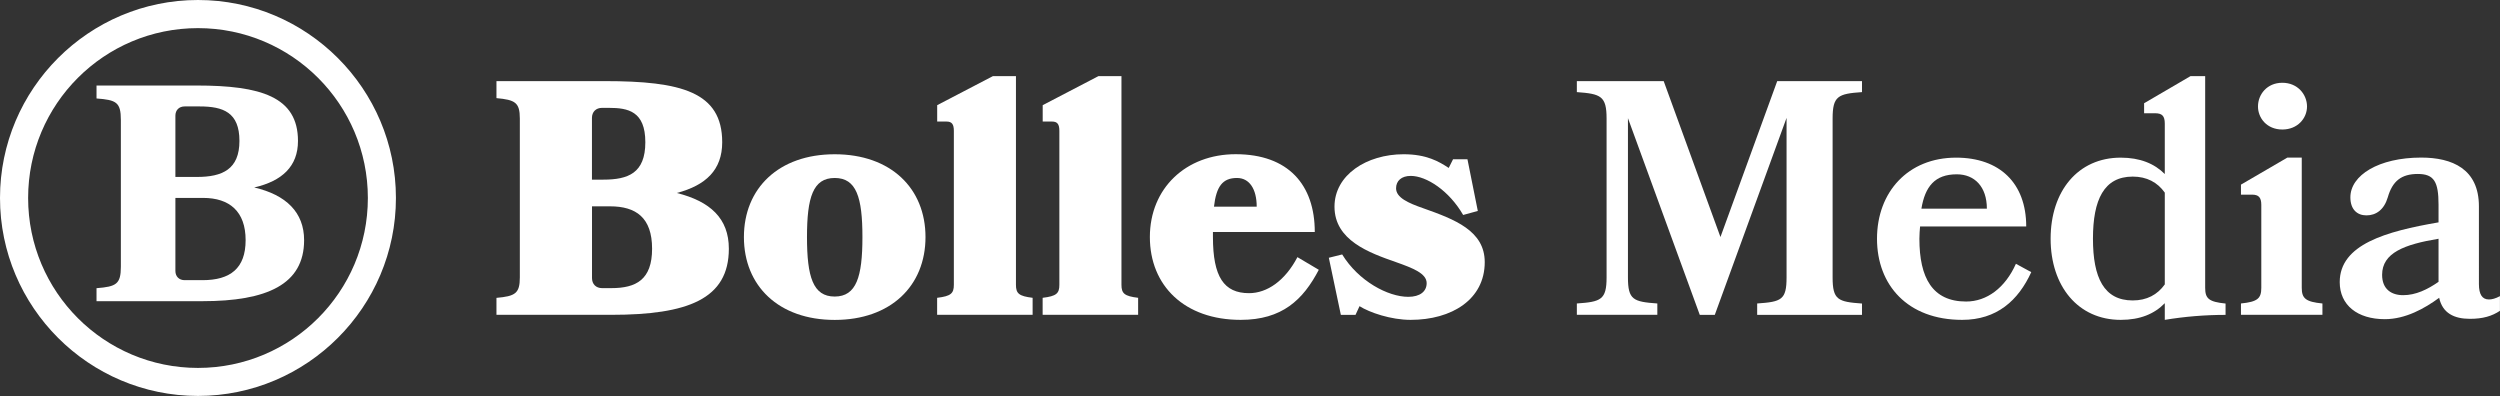 <?xml version="1.0" encoding="utf-8"?>
<!-- Generator: Adobe Illustrator 25.1.0, SVG Export Plug-In . SVG Version: 6.00 Build 0)  -->
<svg version="1.1" id="Layer_1" xmlns="http://www.w3.org/2000/svg" xmlns:xlink="http://www.w3.org/1999/xlink" x="0px" y="0px"
	 viewBox="0 0 436.44 69.13" style="enable-background:new 0 0 436.44 69.13;" xml:space="preserve">
<rect x="0" y="0" width="436.44" height="69.13" fill="#333333" stroke="none"/>
<style type="text/css">
	.st0{fill:#FFFFFF;}
</style>
<g>
	<g>
		<g>
			<path class="st0" d="M16.85,52.57v-2.26c3.44-0.27,4.25-0.7,4.25-3.76v-25.6c0-3.12-0.81-3.5-4.25-3.76v-2.26h17.48
				c11.19,0,17.69,1.94,17.69,9.68c0,4.41-2.74,6.99-7.64,8.12c5.59,1.29,8.71,4.36,8.71,9.2c0,7.74-6.51,10.65-17.75,10.65H16.85z
				 M32.23,18.58c-0.97,0-1.61,0.65-1.61,1.61v10.7h3.76c4.46,0,7.42-1.34,7.42-6.29c0-5-2.85-6.02-6.94-6.02H32.23z M30.62,34.55
				V47.3c0,0.97,0.65,1.61,1.61,1.61h3.12c4.84,0,7.53-2.04,7.53-6.99c0-5-2.8-7.37-7.42-7.37H30.62z"/>
		</g>
		<path class="st0" d="M34.56,4.91c16.38,0,29.66,13.28,29.66,29.66c0,16.38-13.28,29.66-29.66,29.66S4.91,50.95,4.91,34.56
			C4.91,18.18,18.18,4.91,34.56,4.91 M34.56,0C15.51,0,0,15.51,0,34.56s15.51,34.56,34.56,34.56s34.56-15.51,34.56-34.56
			S53.62,0,34.56,0L34.56,0z"/>
	</g>
	<g>
		<path class="st0" d="M86.67,54.97v-2.97c3.26-0.29,4.08-0.76,4.08-3.56V20.69c0-2.8-0.82-3.26-4.08-3.56v-2.97h18.89
			c13.35,0,20.52,1.87,20.52,10.67c0,4.84-2.86,7.52-7.93,8.86c5.83,1.46,9.09,4.43,9.09,9.73c0,8.8-7.17,11.54-20.52,11.54H86.67z
			 M105.09,18.83c-1.05,0-1.75,0.7-1.75,1.75v10.78h1.98c4.31,0,7.34-1.11,7.34-6.53c0-5.42-3.03-6-6.35-6H105.09z M103.35,36.02
			v12.53c0,1.05,0.7,1.75,1.75,1.75h1.63c4.31,0,7.11-1.46,7.11-6.88s-2.8-7.4-7.34-7.4H103.35z"/>
		<path class="st0" d="M161.57,41.39c0,8.51-6.06,14.46-15.85,14.46c-9.79,0-15.85-5.95-15.85-14.46c0-8.51,6.06-14.46,15.85-14.46
			C155.51,26.93,161.57,32.87,161.57,41.39z M150.56,41.39c0-6.94-1.05-10.32-4.84-10.32c-3.79,0-4.84,3.38-4.84,10.32
			s1.05,10.38,4.84,10.38C149.51,51.76,150.56,48.32,150.56,41.39z"/>
		<path class="st0" d="M163.61,51.99c2.39-0.29,2.91-0.76,2.91-2.27V22.85c0-1.17-0.35-1.63-1.28-1.63h-1.63v-2.86l9.73-5.07h4.02
			v36.43c0,1.52,0.52,1.98,2.91,2.27v2.97h-16.67V51.99z"/>
		<path class="st0" d="M182.03,51.99c2.39-0.29,2.91-0.76,2.91-2.27V22.85c0-1.17-0.35-1.63-1.28-1.63h-1.63v-2.86l9.73-5.07h4.02
			v36.43c0,1.52,0.52,1.98,2.91,2.27v2.97h-16.67V51.99z"/>
		<path class="st0" d="M211.75,41.39c0,6.94,1.92,9.79,6.3,9.79c3.15,0,6.29-2.16,8.45-6.29l3.73,2.21
			c-2.74,5.25-6.41,8.74-13.64,8.74c-9.79,0-15.85-5.95-15.85-14.46c0-8.51,6.29-14.46,14.98-14.46c9.21,0,13.81,5.36,13.81,13.58
			h-17.78V41.39z M219.39,36.08c0-3.09-1.28-5.01-3.44-5.01c-2.51,0-3.61,1.46-4.02,5.01H219.39z"/>
		<path class="st0" d="M259.2,45.76c0,6.53-5.77,10.08-12.94,10.08c-3.44,0-7.17-1.28-8.92-2.39l-0.7,1.52h-2.56l-2.1-9.97
			l2.33-0.58c2.86,4.66,7.99,7.4,11.54,7.4c2.04,0,3.21-0.93,3.21-2.39c0-1.69-2.39-2.62-5.36-3.67
			c-4.66-1.63-10.73-3.79-10.73-9.68c0-5.54,5.6-9.15,12.07-9.15c4.02,0,6.18,1.28,7.87,2.39l0.76-1.52h2.51l1.81,9.03l-2.56,0.7
			c-2.45-4.25-6.41-6.82-9.15-6.82c-1.63,0-2.56,0.87-2.56,2.16c0,1.63,2.1,2.57,4.78,3.5C253.95,38.3,259.2,40.28,259.2,45.76z"/>
		<path class="st0" d="M306.76,52.98c4.26-0.29,5.13-0.64,5.13-4.55V20.58l-12.53,34.39h-2.62L284.2,20.63v27.8
			c0,3.91,0.93,4.25,5.13,4.55v1.98h-14.05v-1.98c4.2-0.29,5.19-0.64,5.19-4.55V20.69c0-3.91-0.99-4.31-5.19-4.61v-1.92h15.16
			l9.91,27.22l9.91-27.22h14.8v1.92c-4.2,0.29-5.13,0.7-5.13,4.61v27.75c0,3.91,0.93,4.25,5.13,4.55v1.98h-18.3V52.98z"/>
		<path class="st0" d="M335.08,41.68c0,6.82,2.27,10.96,8.16,10.96c3.61,0,6.82-2.39,8.69-6.59l2.68,1.46
			c-2.27,4.95-6,8.33-12.07,8.33c-9.5,0-14.86-6.06-14.86-14.16c0-8.16,5.42-14.16,13.81-14.16c7.58,0,12.24,4.43,12.24,12.01H335.2
			C335.14,40.22,335.08,40.92,335.08,41.68z M346.86,36.43c0-3.85-2.16-6-5.25-6c-3.85,0-5.54,2.16-6.18,6H346.86z"/>
		<path class="st0" d="M382.41,13.29h2.56v36.96c0,1.87,0.64,2.45,3.56,2.74v1.98c-3.56,0-7.11,0.29-10.61,0.87v-2.91
			c-1.81,1.87-4.31,2.91-7.69,2.91c-7.46,0-12.24-5.89-12.24-14.16c0-8.33,4.78-14.16,12.24-14.16c3.38,0,5.89,1.05,7.69,2.86v-8.8
			c0-1.34-0.47-1.81-1.69-1.81h-1.92v-1.75L382.41,13.29z M377.92,33.63c-1.28-1.81-3.15-2.8-5.6-2.8c-5.01,0-6.94,4.02-6.94,10.84
			c0,6.82,1.92,10.78,6.94,10.78c2.45,0,4.31-0.99,5.6-2.8V33.63z"/>
		<path class="st0" d="M391.21,52.98c2.91-0.29,3.56-0.88,3.56-2.74V35.79c0-1.34-0.47-1.81-1.63-1.81h-1.92v-1.75l8.1-4.72h2.51
			v22.73c0,1.87,0.7,2.45,3.61,2.74v1.98h-14.22V52.98z M402.75,18.59c0,2.04-1.63,4.02-4.31,4.02s-4.25-1.98-4.25-4.02
			c0-2.1,1.57-4.14,4.25-4.14S402.75,16.5,402.75,18.59z"/>
		<path class="st0" d="M416.33,55.72c-4.78,0-7.87-2.45-7.87-6.47c0-6.59,8.1-8.86,17.25-10.43v-3.09c0-3.96-0.76-5.36-3.61-5.36
			c-2.86,0-4.43,1.22-5.25,4.08c-0.64,2.16-2.04,3.15-3.73,3.15c-1.63,0-2.8-1.05-2.8-3.15c0-3.85,4.95-6.94,12.36-6.94
			c5.42,0,10.08,1.98,10.08,8.51V49.6c0,1.81,0.58,2.68,1.75,2.68c0.52,0,1.17-0.17,1.92-0.58v2.56c-1.4,0.93-2.97,1.4-5.25,1.4
			c-2.74,0-4.78-0.99-5.36-3.67C423.27,53.86,419.94,55.72,416.33,55.72z M425.71,41.68c-5.95,0.99-9.85,2.45-9.85,6.3
			c0,2.51,1.63,3.55,3.67,3.55c2.21,0,4.25-0.99,6.18-2.33V41.68z"/>
	</g>
</g>
</svg>
